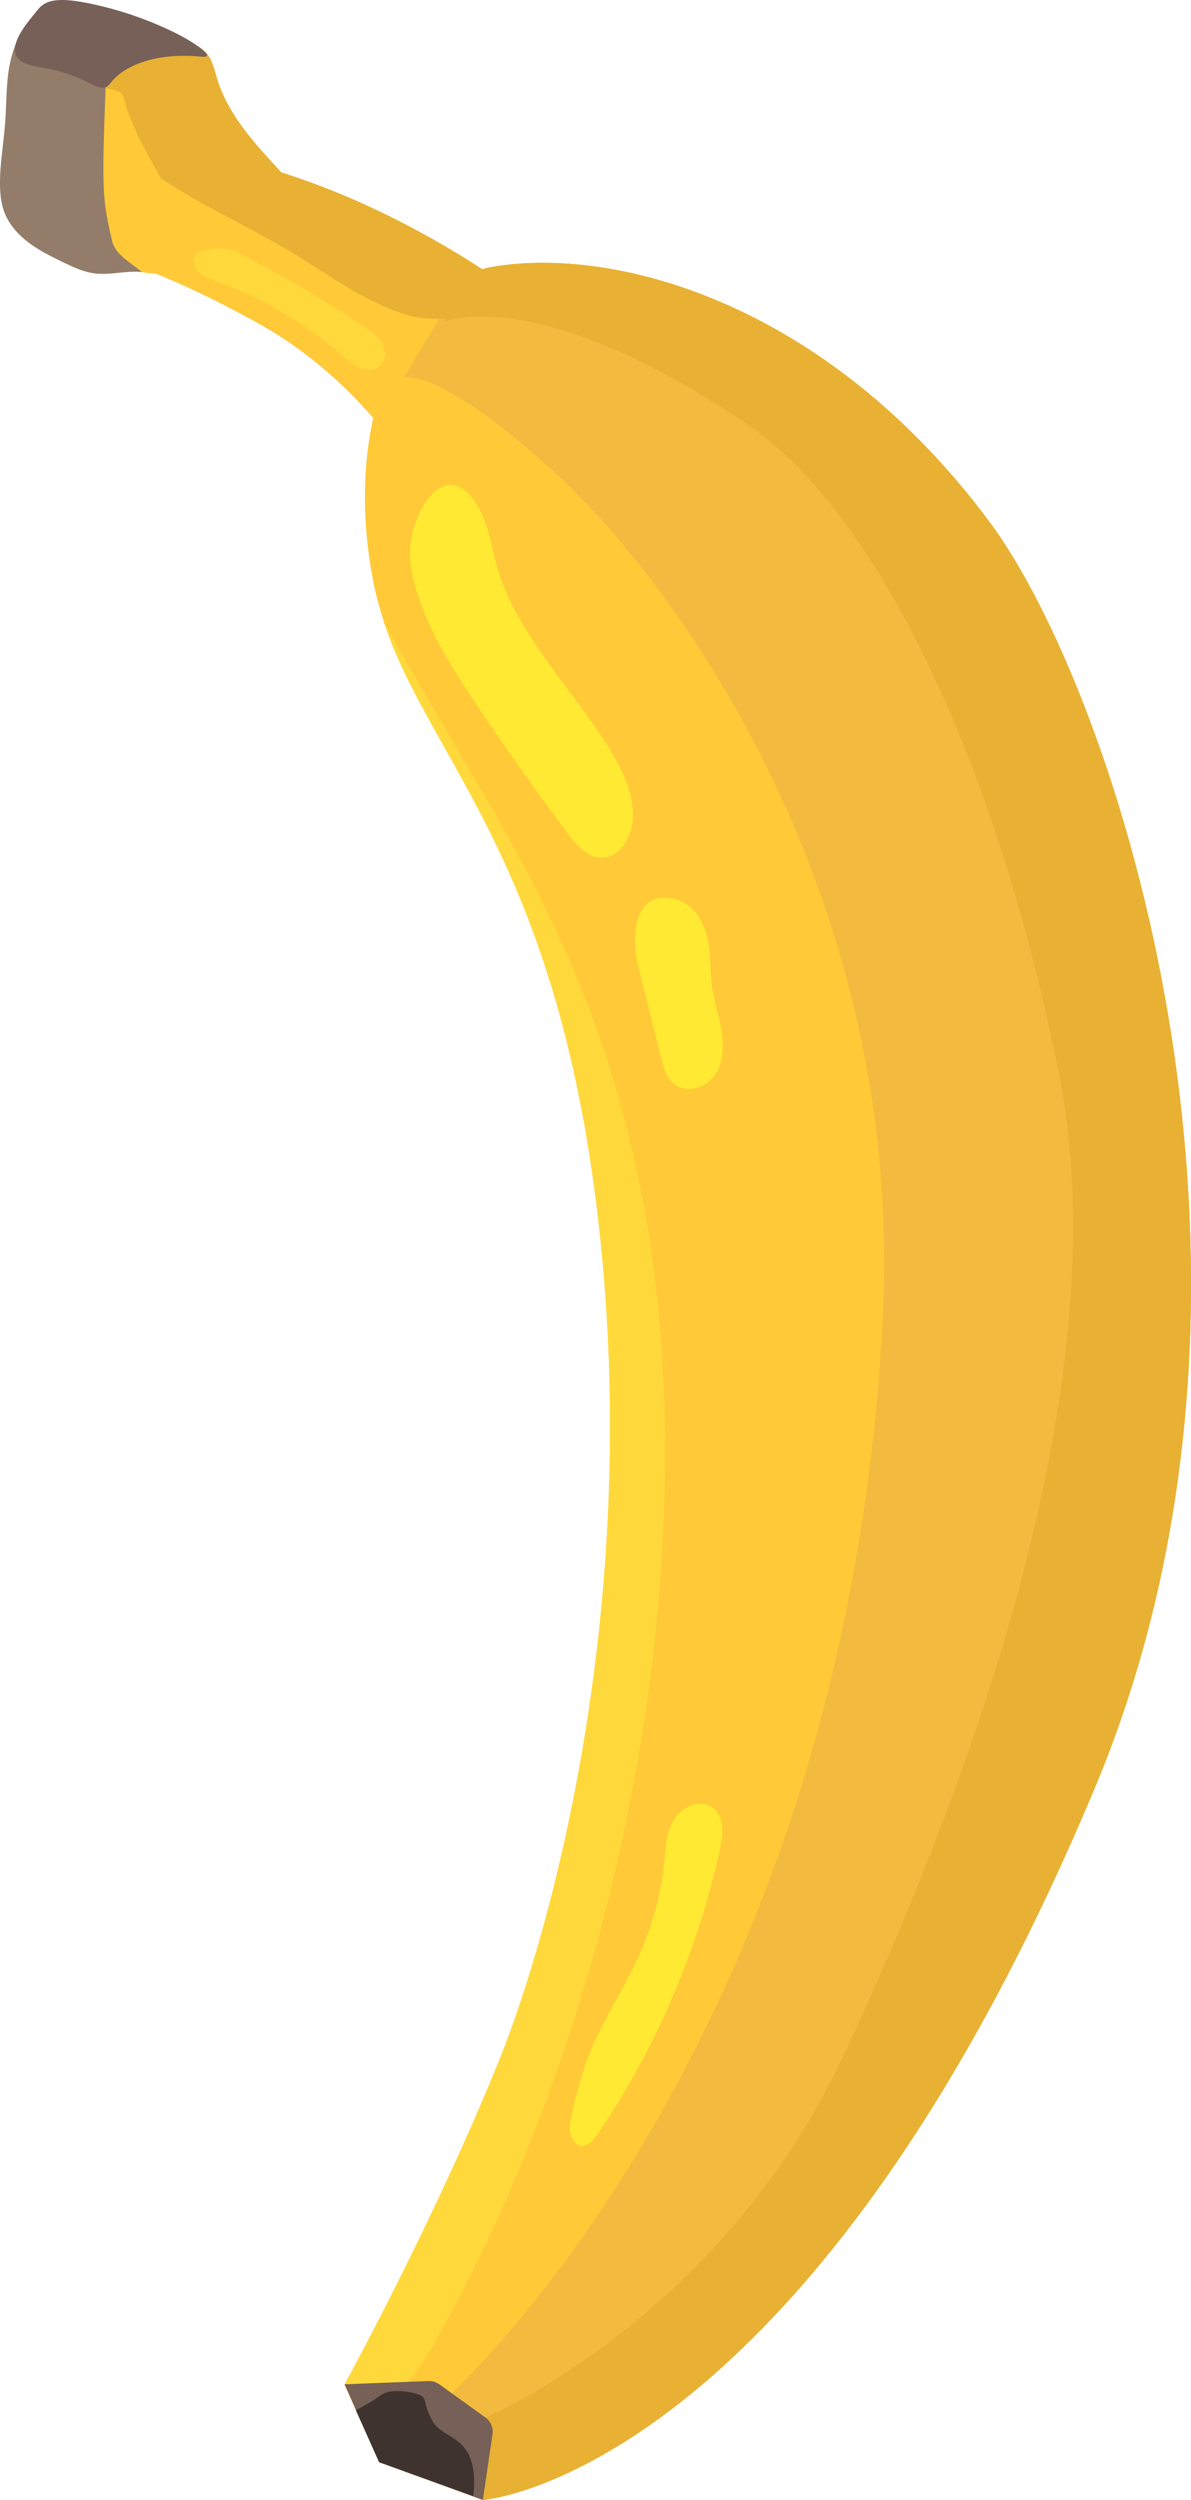 <?xml version="1.0" encoding="UTF-8"?> <svg xmlns="http://www.w3.org/2000/svg" width="61" height="128" viewBox="0 0 61 128" fill="none"><path d="M3.426 0.202C2.425 0.401 1.646 1.236 1.241 2.172C0.836 3.109 0.744 4.145 0.657 5.162C0.56 6.287 0.464 7.422 0.609 8.541C0.753 9.661 1.16 10.779 1.947 11.589C2.56 12.22 3.364 12.629 4.177 12.966C5.14 13.366 6.138 13.682 7.155 13.911C7.446 13.976 7.711 14.002 7.969 14.006C9.372 14.576 11.199 15.417 13.355 16.631C19.393 20.03 22.169 25.851 22.169 25.851L26.741 15.216C26.741 15.216 21.798 11.341 15.228 9.099C14.95 9.005 14.679 8.914 14.41 8.825C13.051 7.364 11.677 5.886 11.107 3.999C10.977 3.569 10.884 3.11 10.603 2.761C10.349 2.445 9.971 2.258 9.603 2.087C8.334 1.498 7.034 0.978 5.709 0.53C4.972 0.28 4.189 0.051 3.426 0.202Z" fill="#FFC938"></path><path d="M17.649 122.078L19.418 126.066L24.731 128C24.731 128 41.272 126.82 56.066 91.558C67.056 65.363 57.177 35.425 50.646 26.676C42.248 15.427 31.462 12.626 25.281 13.653C21.062 14.354 17.438 20.995 19.103 29.694C20.707 38.07 28.308 42.165 30.649 62.481C33.008 82.95 27.793 99.977 25.61 105.384C22.239 113.734 17.649 122.078 17.649 122.078Z" fill="#FFC938"></path><path d="M25.281 13.653C24.872 13.721 24.469 13.846 24.075 14.022C23.665 14.569 23.173 15.168 23.173 15.168L20.693 19.311C20.693 19.311 22.551 18.795 28.566 24.335C34.392 29.701 46.345 45.669 45.212 67.542C43.266 105.116 22.546 123.091 22.546 123.091C22.546 123.091 21.335 124.604 20.683 126.527L24.731 128C24.731 128 41.272 126.82 56.066 91.558C67.056 65.363 57.177 35.425 50.646 26.676C42.248 15.427 31.461 12.626 25.281 13.653Z" fill="#F2BB40"></path><path d="M50.646 26.676C42.248 15.427 31.461 12.626 25.281 13.653C24.845 13.725 24.417 13.864 23.999 14.059L22.73 16.477C22.73 16.477 27.494 14.402 38.297 21.746C44.976 26.286 51.069 39.124 54.228 54.927C56.431 65.945 53.876 82.285 43.266 105.116C36.949 118.711 24.863 123.78 24.863 123.78L23.224 127.452L24.731 128C24.731 128 41.272 126.82 56.066 91.558C67.056 65.363 57.177 35.425 50.646 26.676Z" fill="#E8B134"></path><path d="M11.107 3.998C10.977 3.569 10.884 3.11 10.603 2.76C10.349 2.444 9.971 2.258 9.603 2.087C8.334 1.497 7.034 0.977 5.709 0.529C4.972 0.28 4.189 0.051 3.426 0.202C2.425 0.4 1.646 1.236 1.241 2.172C0.955 2.832 0.826 3.543 0.744 4.26C1.994 3.315 3.793 3.937 5.321 4.483C5.623 4.591 6.03 4.565 6.229 4.816C6.401 5.033 6.408 5.329 6.504 5.589C7.121 7.252 7.426 7.601 8.241 9.136C10.412 10.556 12.1 11.28 14.459 12.637C16.571 13.852 18.576 15.476 20.954 16.151C22.632 16.626 24.692 15.988 26.477 15.829L26.741 15.216C26.741 15.216 21.798 11.34 15.228 9.099C14.95 9.004 14.679 8.914 14.41 8.825C13.051 7.364 11.677 5.885 11.107 3.998Z" fill="#E8B134"></path><path d="M19.642 31.802C21.978 38.917 28.505 43.94 30.643 62.498C33.002 82.967 27.787 99.994 25.604 105.4C22.233 113.75 17.643 122.094 17.643 122.094L18.223 123.403C20.111 123.532 21.571 121.176 22.336 119.816C32.408 101.894 36.438 78.004 32.677 60.211C30.05 47.78 24.791 41.179 19.642 31.802Z" fill="#FFD93B"></path><path d="M17.649 122.078L19.418 126.066L24.731 128L25.225 124.636C25.274 124.305 25.134 123.975 24.863 123.78L22.503 122.08C22.341 121.963 22.145 121.904 21.945 121.912L17.649 122.078Z" fill="#776057"></path><path opacity="0.82" d="M21.057 29.104C21.514 31.588 22.885 33.798 24.285 35.901C25.825 38.216 27.434 40.486 29.108 42.707C29.565 43.314 30.164 43.982 30.921 43.913C31.422 43.867 31.841 43.488 32.086 43.048C32.817 41.736 32.236 40.09 31.483 38.79C29.521 35.399 26.414 32.589 25.396 28.806C25.184 28.019 25.067 27.201 24.737 26.455C23.012 22.559 20.587 26.543 21.057 29.104Z" fill="#FFF031"></path><path opacity="0.82" d="M32.668 49.404C33.07 51.005 33.472 52.605 33.874 54.206C33.993 54.677 34.131 55.181 34.505 55.493C35.099 55.987 36.076 55.737 36.551 55.127C37.026 54.517 37.091 53.677 36.98 52.912C36.869 52.147 36.604 51.411 36.488 50.647C36.358 49.786 36.418 48.9 36.236 48.048C36.053 47.197 35.546 46.332 34.712 46.08C32.433 45.391 32.318 48.011 32.668 49.404Z" fill="#FFF031"></path><path d="M10.041 13.743C10.239 14.097 10.659 14.25 11.041 14.387C13.413 15.24 15.623 16.538 17.522 18.196C17.814 18.45 18.108 18.719 18.472 18.852C18.835 18.985 19.293 18.947 19.544 18.653C19.8 18.353 19.759 17.885 19.554 17.549C19.349 17.213 19.015 16.98 18.689 16.76C16.557 15.325 14.336 14.021 12.043 12.86C11.502 12.585 9.416 12.626 10.041 13.743Z" fill="#FFD93B"></path><path d="M19.418 126.066L24.236 127.799C24.236 127.799 24.464 126.467 23.95 125.576C23.436 124.684 22.569 124.688 22.15 123.953C21.731 123.217 21.851 122.936 21.652 122.721C21.453 122.505 20.061 122.232 19.533 122.622C19.005 123.012 18.224 123.403 18.224 123.403L19.418 126.066Z" fill="#3F332F"></path><path d="M0.421 3.767C0.314 4.608 0.326 5.46 0.263 6.305C0.184 7.367 -0.015 8.423 0.001 9.487C0.008 9.953 0.057 10.424 0.221 10.859C0.458 11.487 0.923 12.009 1.458 12.414C1.993 12.82 2.599 13.12 3.202 13.413C3.734 13.671 4.279 13.929 4.866 14.001C5.664 14.098 6.472 13.842 7.272 13.928C6.746 13.492 5.912 13.037 5.752 12.373C5.298 10.488 5.245 9.818 5.327 6.814C5.344 6.201 5.383 5.185 5.406 4.572C5.422 4.132 5.554 3.686 5.451 3.259C5.348 2.832 5.022 2.49 4.652 2.254C4.282 2.019 3.864 1.871 3.464 1.693C3.08 1.522 2.703 1.32 2.291 1.238C1.734 1.127 1.289 1.246 1.034 1.748C0.709 2.389 0.512 3.054 0.421 3.767Z" fill="#937C69"></path><path d="M1.231 3.216C1.594 3.388 2.005 3.434 2.398 3.506C3.122 3.64 3.854 3.888 4.51 4.223C4.768 4.355 5.069 4.513 5.321 4.483C5.503 4.462 5.585 4.348 5.664 4.246C6.454 3.22 8.258 2.696 10.293 2.902C10.41 2.913 10.548 2.922 10.591 2.862C10.634 2.801 10.553 2.71 10.472 2.638C10.017 2.231 9.413 1.893 8.795 1.596C7.407 0.929 5.89 0.427 4.384 0.138C3.67 0.001 2.9 -0.084 2.404 0.131C2.145 0.242 1.986 0.425 1.844 0.61C1.516 1.033 0.016 2.64 1.231 3.216Z" fill="#776057"></path><path opacity="0.82" d="M30.646 109.221C33.612 104.831 35.737 99.876 36.871 94.702C37.038 93.943 37.116 92.994 36.485 92.54C35.861 92.092 34.927 92.499 34.526 93.155C34.125 93.811 34.094 94.617 34.016 95.382C33.859 96.919 33.465 98.433 32.852 99.852C31.904 102.048 30.42 104.038 29.776 106.361C29.621 106.919 29.089 108.72 29.197 109.15C29.426 110.059 30.024 110.141 30.646 109.221Z" fill="#FFF031"></path></svg> 